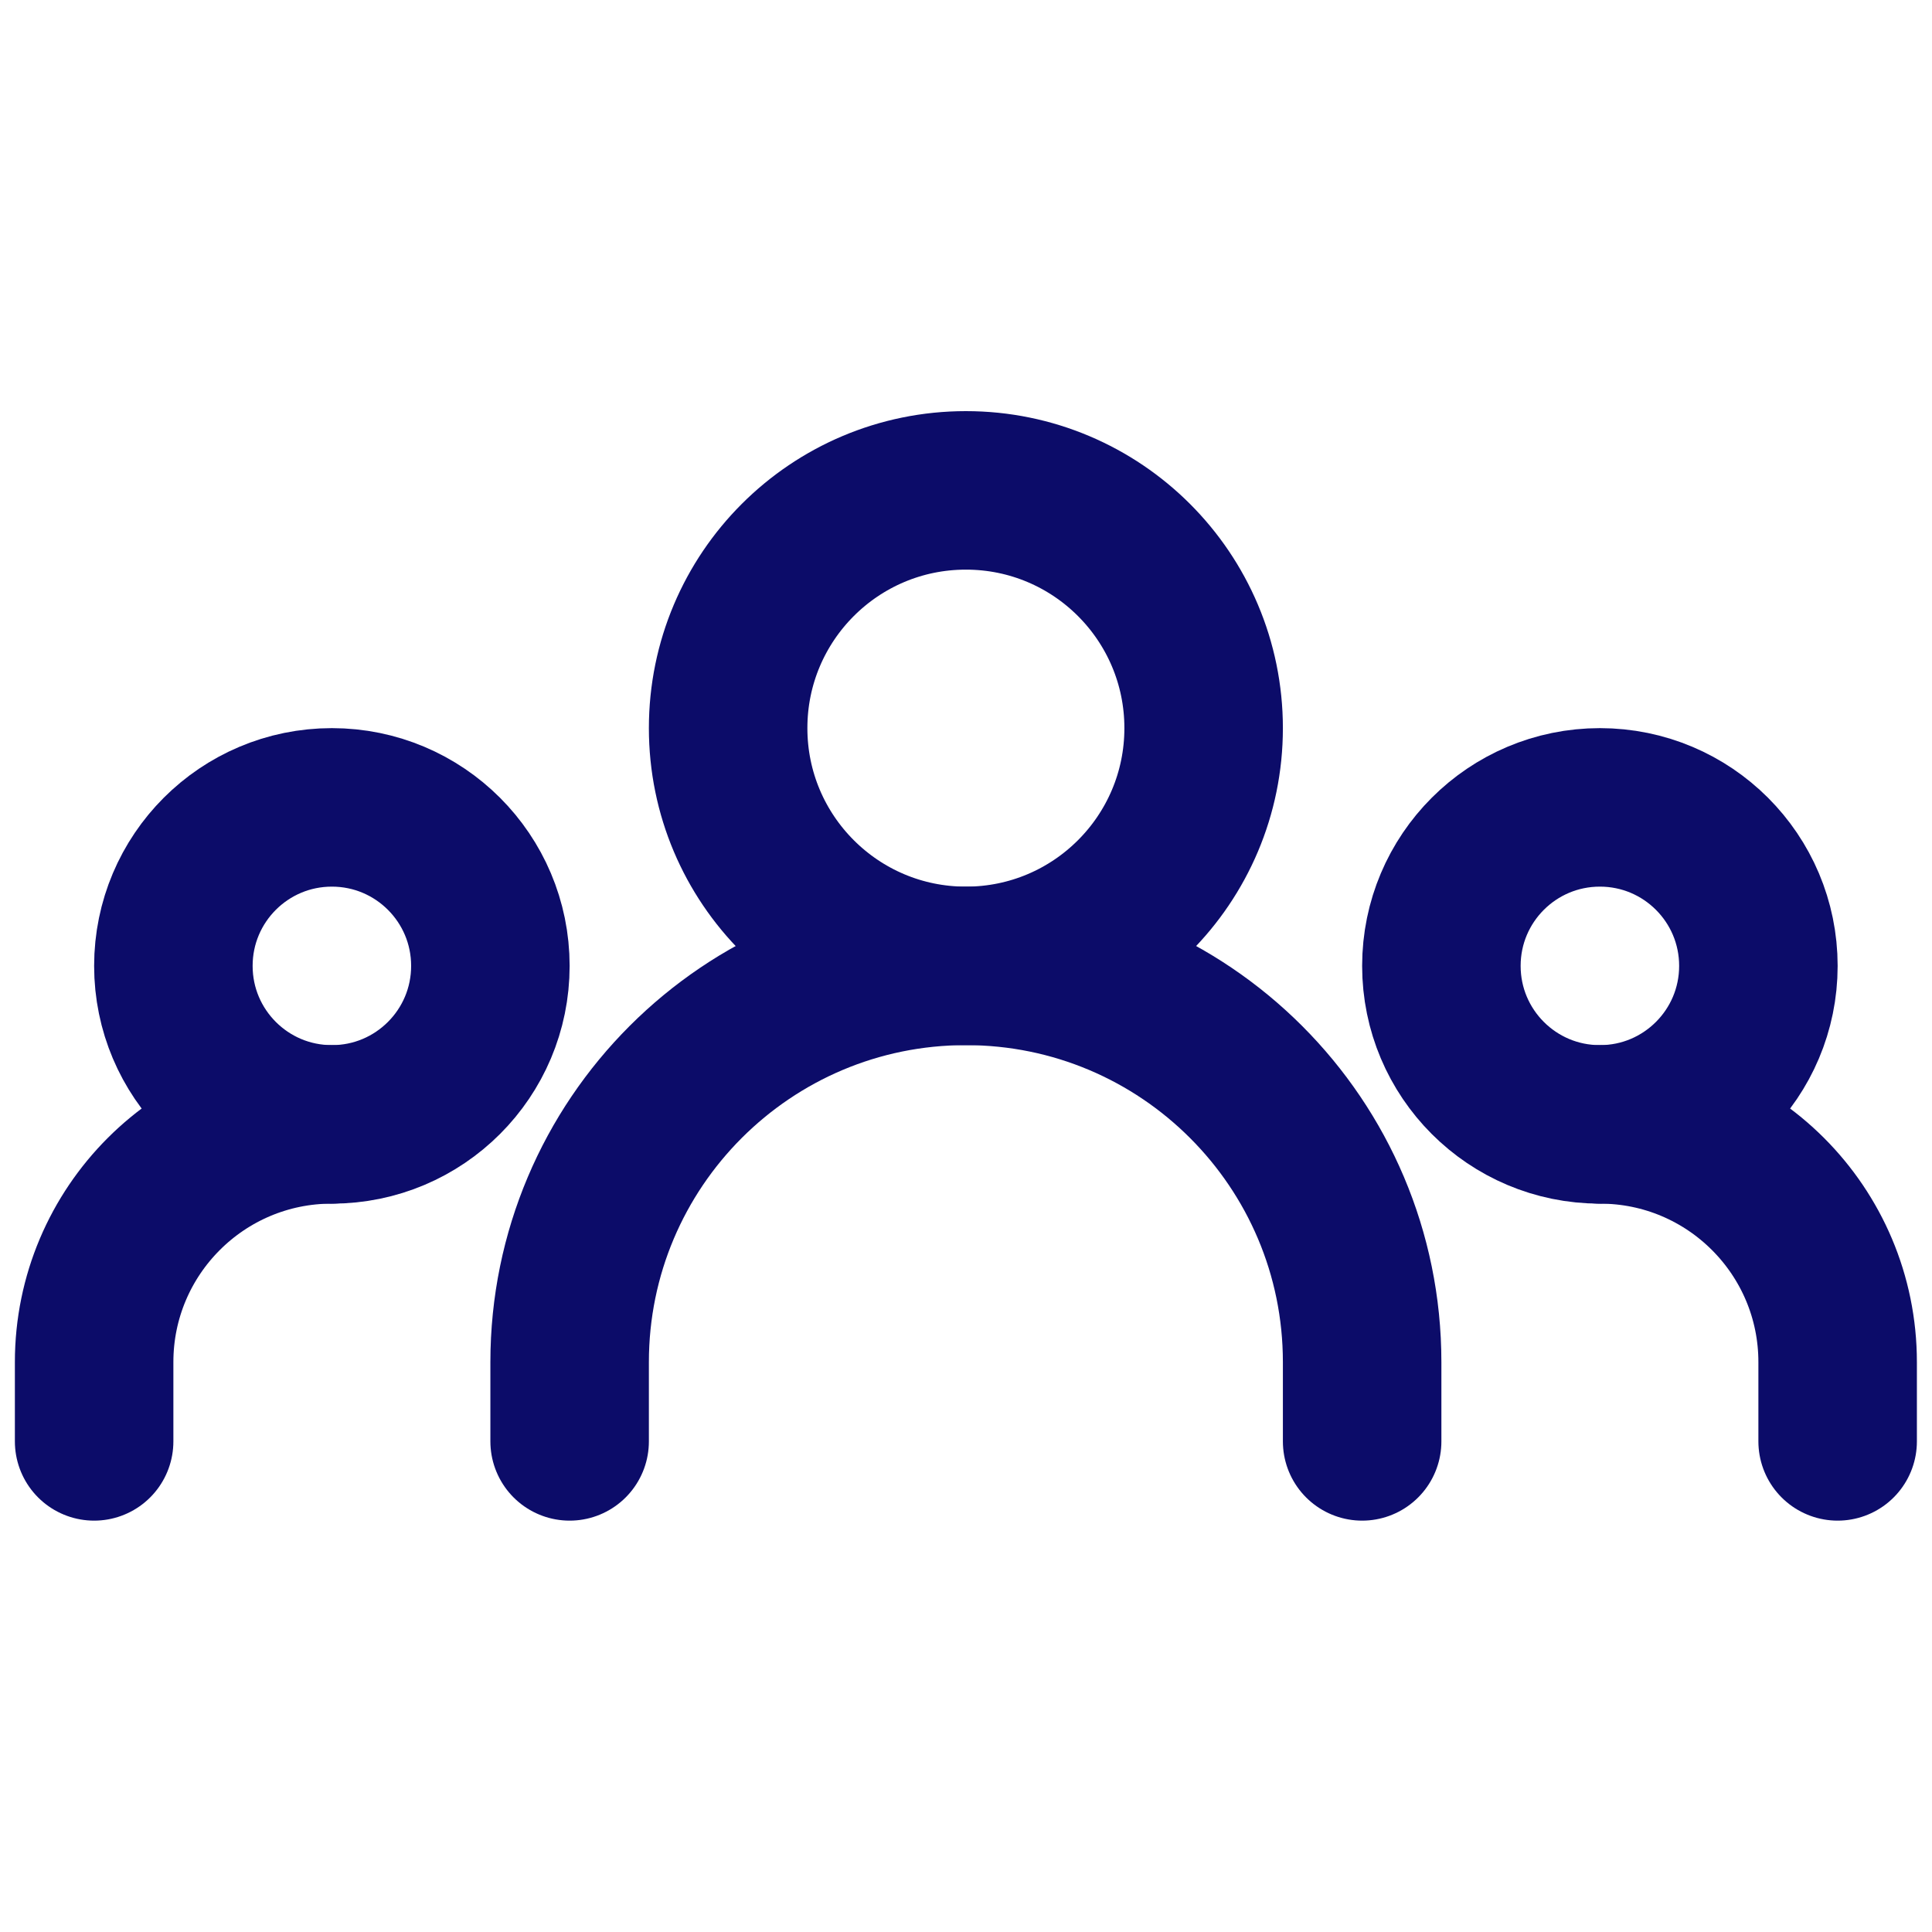<?xml version="1.0" encoding="UTF-8" standalone="no"?>
<!DOCTYPE svg PUBLIC "-//W3C//DTD SVG 1.1//EN" "http://www.w3.org/Graphics/SVG/1.1/DTD/svg11.dtd">
<svg width="100%" height="100%" viewBox="0 0 50 50" version="1.1" xmlns="http://www.w3.org/2000/svg" xmlns:xlink="http://www.w3.org/1999/xlink" xml:space="preserve" xmlns:serif="http://www.serif.com/" style="fill-rule:evenodd;clip-rule:evenodd;stroke-linecap:round;stroke-linejoin:round;">
    <g transform="matrix(2.051,0,0,2.051,0.385,0.385)">
        <path d="M7,18L7,17C7,14.239 9.239,12 12,12C14.761,12 17,14.239 17,17L17,18" style="fill:none;fill-rule:nonzero;stroke:rgb(12,12,105);stroke-width:2px;"/>
    </g>
    <g transform="matrix(2.051,0,0,2.051,0.385,0.385)">
        <path d="M1,18L1,17C1,15.343 2.343,14 4,14" style="fill:none;fill-rule:nonzero;stroke:rgb(12,12,105);stroke-width:2px;"/>
    </g>
    <g transform="matrix(2.051,0,0,2.051,0.385,0.385)">
        <path d="M23,18L23,17C23,15.343 21.657,14 20,14" style="fill:none;fill-rule:nonzero;stroke:rgb(12,12,105);stroke-width:2px;"/>
    </g>
    <g transform="matrix(2.051,0,0,2.051,0.385,0.385)">
        <path d="M12,12C13.657,12 15,10.657 15,9C15,7.343 13.657,6 12,6C10.343,6 9,7.343 9,9C9,10.657 10.343,12 12,12Z" style="fill:none;fill-rule:nonzero;stroke:rgb(12,12,105);stroke-width:2px;"/>
    </g>
    <g transform="matrix(2.051,0,0,2.051,0.385,0.385)">
        <path d="M4,14C5.105,14 6,13.105 6,12C6,10.895 5.105,10 4,10C2.895,10 2,10.895 2,12C2,13.105 2.895,14 4,14Z" style="fill:none;fill-rule:nonzero;stroke:rgb(12,12,105);stroke-width:2px;"/>
    </g>
    <g transform="matrix(2.051,0,0,2.051,0.385,0.385)">
        <path d="M20,14C21.105,14 22,13.105 22,12C22,10.895 21.105,10 20,10C18.895,10 18,10.895 18,12C18,13.105 18.895,14 20,14Z" style="fill:none;fill-rule:nonzero;stroke:rgb(12,12,105);stroke-width:2px;"/>
    </g>
</svg>
